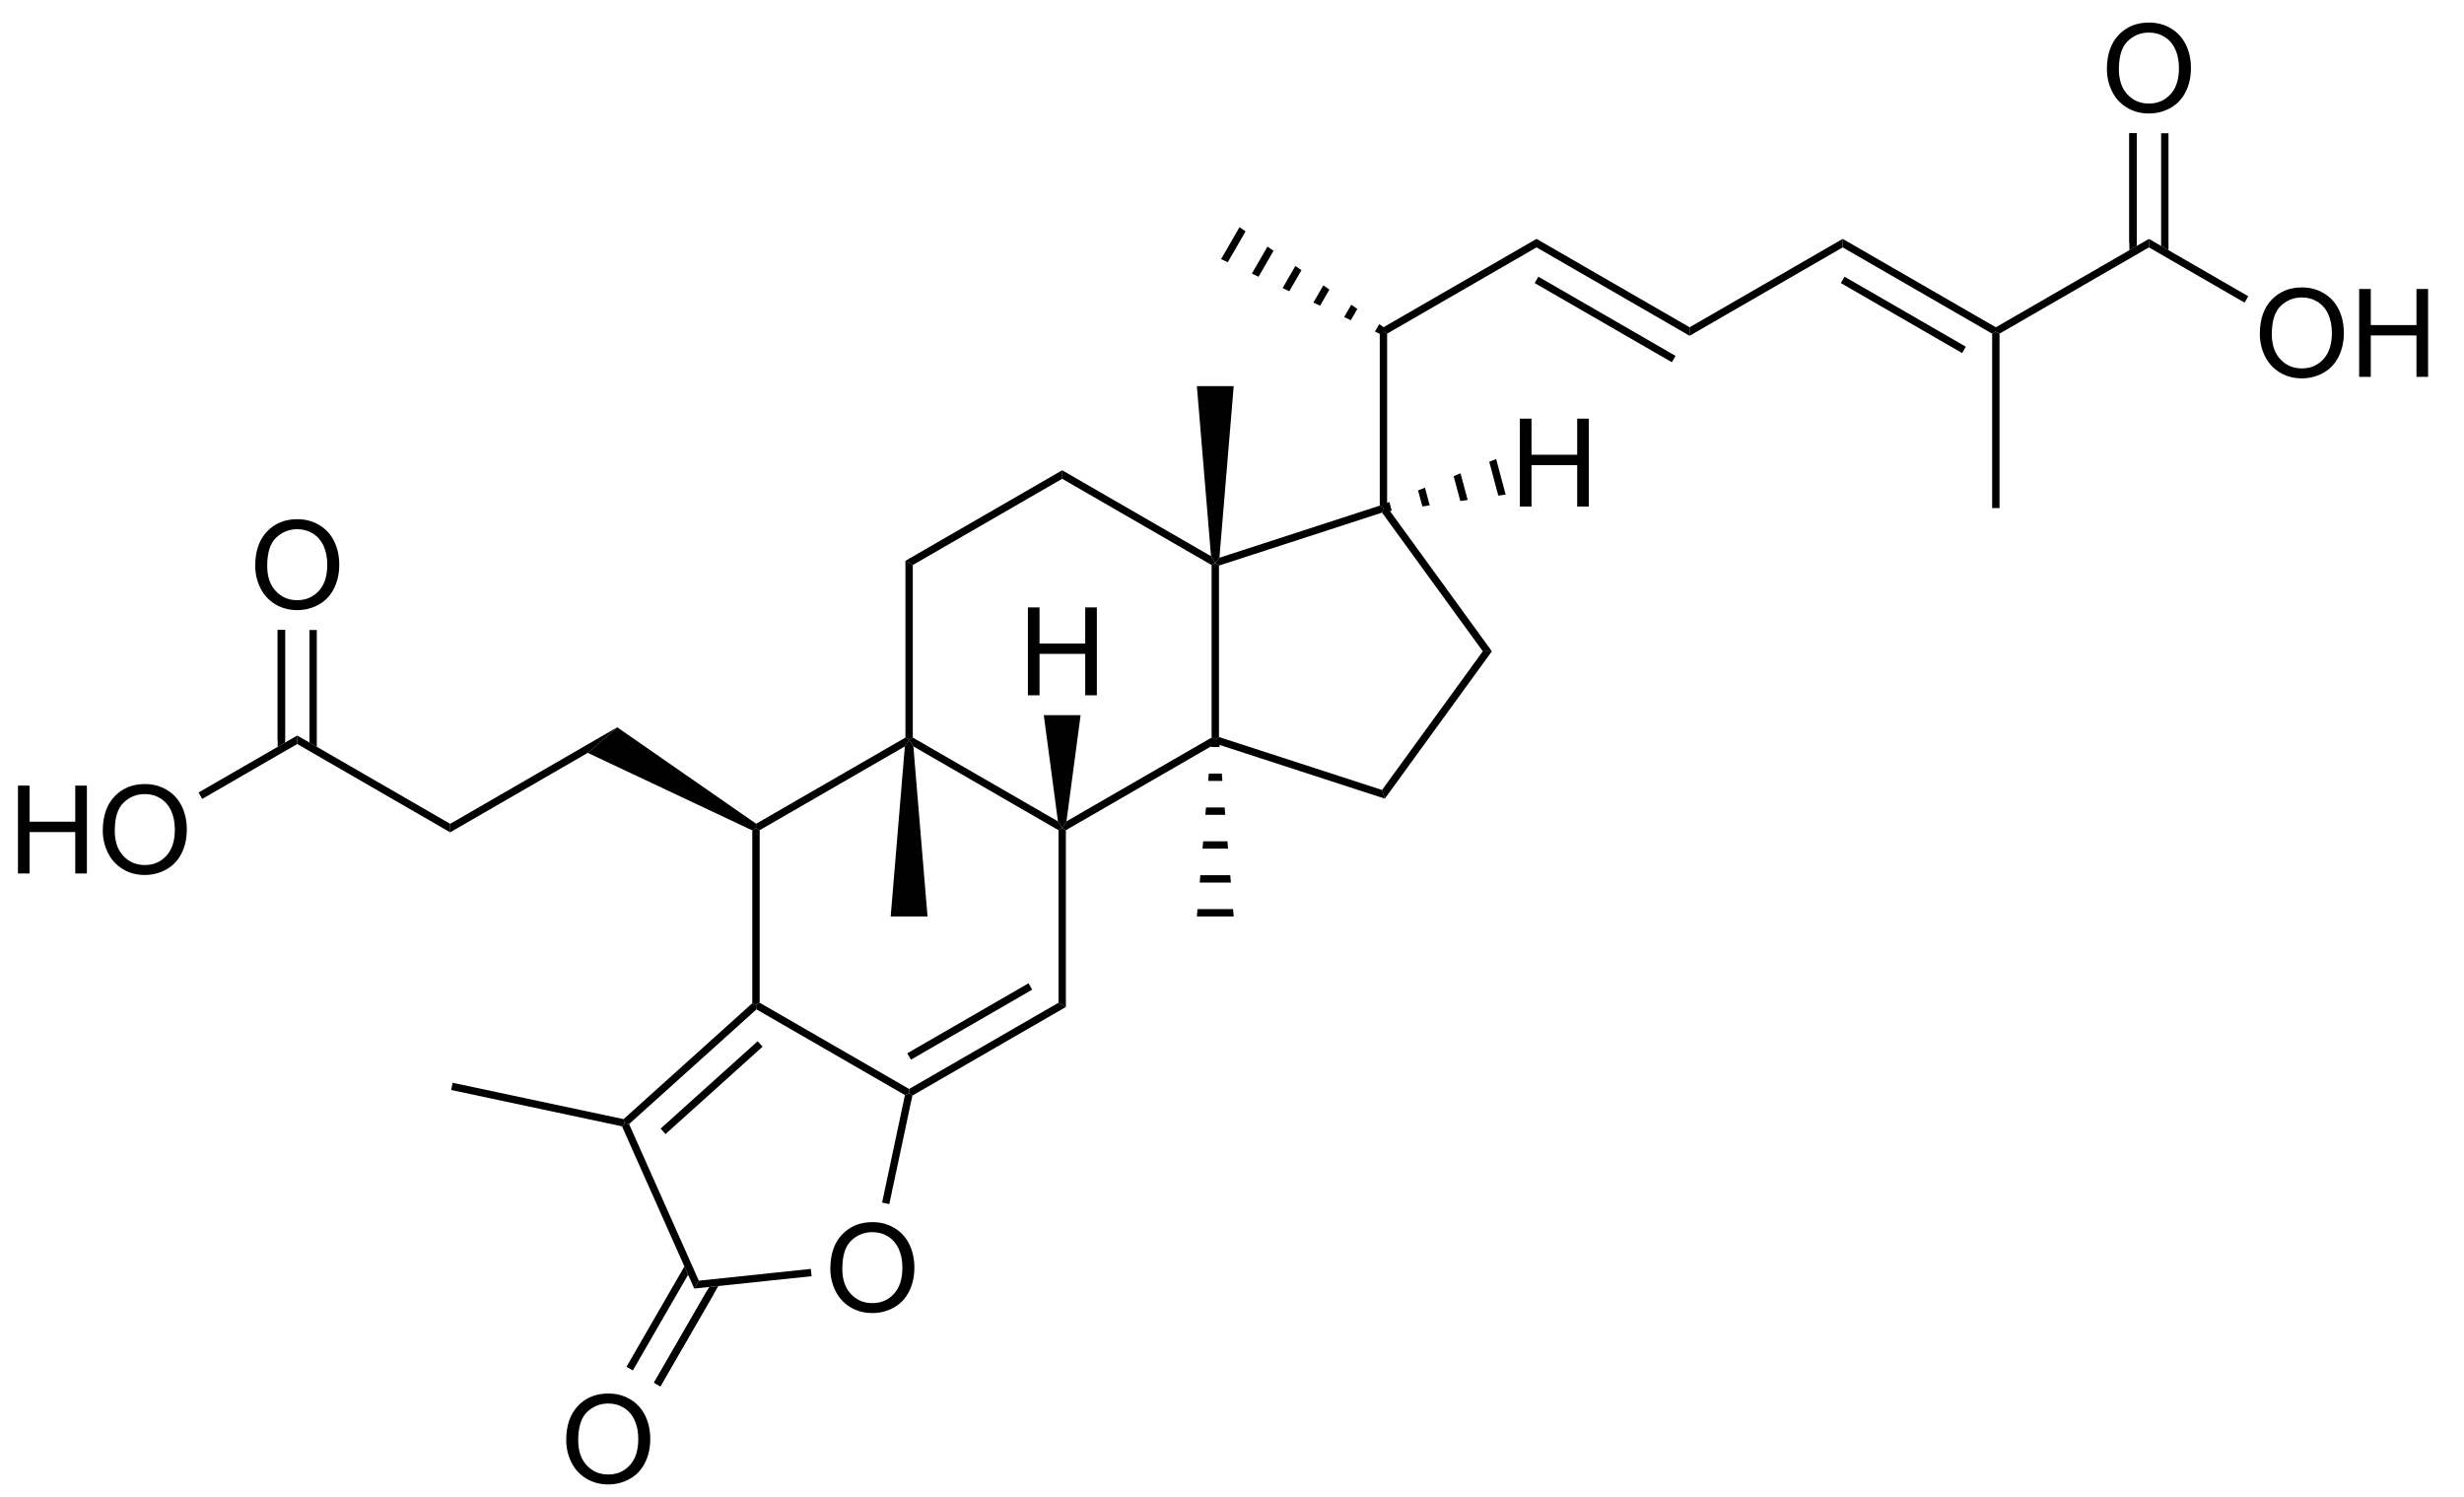 <?xml version="1.0" encoding="UTF-8" standalone="no"?>
<svg
   xmlns:dc="http://purl.org/dc/elements/1.1/"
   xmlns:cc="http://creativecommons.org/ns#"
   xmlns:rdf="http://www.w3.org/1999/02/22-rdf-syntax-ns#"
   xmlns:svg="http://www.w3.org/2000/svg"
   xmlns="http://www.w3.org/2000/svg"
   xmlns:sodipodi="http://sodipodi.sourceforge.net/DTD/sodipodi-0.dtd"
   xmlns:inkscape="http://www.inkscape.org/namespaces/inkscape"
   viewBox="34.63 88.58 593.69 360.73"
   preserveAspectRatio="xMidYMid"
   width="100%"
   height="100%"
   id="svg3342"
   version="1.1"
   inkscape:version="0.48.0 r9654"
   sodipodi:docname="Lepidolide.svg">
  <defs
     id="defs3695" />
  <sodipodi:namedview
     pagecolor="#ffffff"
     bordercolor="#666666"
     borderopacity="1"
     objecttolerance="10"
     gridtolerance="10"
     guidetolerance="10"
     inkscape:pageopacity="0"
     inkscape:pageshadow="2"
     inkscape:window-width="640"
     inkscape:window-height="480"
     id="namedview3693"
     showgrid="false"
     inkscape:zoom="0.70967205"
     inkscape:cx="296.845"
     inkscape:cy="180.365"
     inkscape:window-x="0"
     inkscape:window-y="0"
     inkscape:window-maximized="0"
     inkscape:current-layer="svg3342" />
  <clipPath
     id="190">
    <rect
       x="0.9"
       y="0.9"
       width="1078.2"
       height="717.95"
       id="rect3345" />
  </clipPath>
  <g
     id="drawing"
     transform="matrix(0.986,0,0,0.986,2.493,3.261)">
    <path
       style="fill:#ffffff;fill-opacity:0"
       d="m 34.63,88.58 593.69,0 0,360.73 -593.69,0 z"
       id="rect3348"
       inkscape:connector-curvature="0" />
    <g
       id="page"
       clip-path="url(#190)">
      <g
         id="ObjectTag">
        <g
           id="g3352">
          <g
             style="text-anchor:start;display:none"
             id="text3354">
            <path
               d="m 223.685,312.125 c -1.15,-2.52 -1.725,-5.109 -1.725,-7.767 0,-1.772 0.233,-3.422 0.698,-4.949 0.465,-1.527 1.174,-3.038 2.126,-4.532 0.63,-0.996 1.637,-2.285 3.021,-3.867 l 1.549,0 c -0.857,0.916 -1.763,2.205 -2.719,3.867 -0.956,1.663 -1.65,3.296 -2.082,4.9 -0.432,1.604 -0.648,3.215 -0.648,4.834 0,2.417 0.421,4.922 1.263,7.515 z"
               style="font-size:22.5px;font-style:italic;fill:#000000;font-family:Arial"
               id="path3701"
               inkscape:connector-curvature="0" />
            <path
               d="m 229.157,302.183 2.109,-0.198 -0.022,0.56 c 0,0.623 0.143,1.192 0.428,1.708 0.286,0.516 0.758,0.916 1.417,1.198 0.659,0.282 1.443,0.423 2.351,0.423 1.289,0 2.272,-0.282 2.95,-0.846 0.677,-0.564 1.016,-1.208 1.016,-1.934 -1e-5,-0.505 -0.179,-0.967 -0.538,-1.384 -0.366,-0.41 -1.366,-0.967 -2.999,-1.67 -1.267,-0.549 -2.131,-0.97 -2.593,-1.263 -0.725,-0.476 -1.26,-0.994 -1.604,-1.555 -0.344,-0.56 -0.516,-1.199 -0.516,-1.917 0,-0.828 0.227,-1.575 0.681,-2.241 0.454,-0.666 1.119,-1.176 1.994,-1.527 0.875,-0.352 1.862,-0.527 2.961,-0.527 1.311,2e-5 2.417,0.22 3.318,0.659 0.901,0.439 1.555,1.025 1.961,1.758 0.406,0.732 0.61,1.432 0.61,2.098 -2e-5,0.066 -0.004,0.176 -0.011,0.33 l -2.076,0.165 c -1e-5,-0.454 -0.04,-0.809 -0.121,-1.066 -0.146,-0.447 -0.374,-0.824 -0.681,-1.132 -0.308,-0.308 -0.731,-0.555 -1.269,-0.742 -0.538,-0.187 -1.141,-0.28 -1.807,-0.28 -1.172,2e-5 -2.084,0.264 -2.736,0.791 -0.498,0.403 -0.747,0.938 -0.747,1.604 0,0.396 0.103,0.749 0.308,1.06 0.205,0.311 0.575,0.617 1.11,0.917 0.381,0.212 1.285,0.634 2.714,1.263 1.157,0.513 1.956,0.916 2.395,1.208 0.586,0.388 1.036,0.859 1.351,1.412 0.315,0.553 0.472,1.181 0.472,1.884 -1e-5,0.872 -0.266,1.675 -0.796,2.412 -0.531,0.736 -1.265,1.306 -2.203,1.708 -0.938,0.403 -2.011,0.604 -3.219,0.604 -1.824,0 -3.312,-0.397 -4.466,-1.192 -1.154,-0.795 -1.734,-2.225 -1.741,-4.29 z"
               style="font-size:22.5px;font-style:italic;fill:#000000;font-family:Arial"
               id="path3703"
               inkscape:connector-curvature="0" />
            <path
               d="m 247.064,291.009 c 1.157,2.52 1.736,5.105 1.736,7.756 0,1.78 -0.233,3.431 -0.698,4.955 -0.465,1.523 -1.174,3.036 -2.126,4.537 -0.637,0.996 -1.644,2.285 -3.021,3.867 l -1.549,0 c 0.85,-0.923 1.754,-2.216 2.714,-3.878 0.959,-1.663 1.653,-3.294 2.082,-4.894 0.428,-1.6 0.643,-3.213 0.643,-4.839 -1e-5,-2.417 -0.421,-4.918 -1.263,-7.504 z"
               style="font-size:22.5px;font-style:italic;fill:#000000;font-family:Arial"
               id="path3705"
               inkscape:connector-curvature="0" />
          </g>
        </g>
      </g>
      <g
         id="Solid">
        <path
           d="m 218.23,331.58 0,0 -0.9,0.52 -0.9,-0.4 0,-42.23 0.9,-0.57 0.9,0.52 z"
           shape-rendering="geometricPrecision"
           id="path3359"
           inkscape:connector-curvature="0"
           style="fill:#000000;fill-rule:evenodd;stroke:#000000;stroke-width:0;stroke-linejoin:miter" />
      </g>
      <g
         id="g3361">
        <g
           id="g3363">
          <g
             style="text-anchor:start;display:none"
             id="text3365">
            <path
               d="m 298.285,312.075 c -1.15,-2.52 -1.725,-5.109 -1.725,-7.767 0,-1.772 0.233,-3.422 0.698,-4.949 0.465,-1.527 1.174,-3.038 2.126,-4.532 0.63,-0.996 1.637,-2.285 3.021,-3.867 l 1.549,0 c -0.857,0.916 -1.763,2.205 -2.719,3.867 -0.956,1.663 -1.65,3.296 -2.082,4.9 -0.432,1.604 -0.648,3.215 -0.648,4.834 -1e-5,2.417 0.421,4.922 1.263,7.515 z"
               style="font-size:22.5px;font-style:italic;fill:#000000;font-family:Arial"
               id="path3708"
               inkscape:connector-curvature="0" />
            <path
               d="m 303.229,307.34 3.373,-16.106 6.757,0 c 1.333,2e-5 2.344,0.112 3.032,0.335 0.688,0.223 1.229,0.643 1.62,1.258 0.392,0.615 0.588,1.392 0.588,2.329 -1e-5,1.311 -0.428,2.399 -1.285,3.263 -0.857,0.864 -2.241,1.425 -4.153,1.681 0.586,0.432 1.029,0.857 1.329,1.274 0.674,0.945 1.216,1.923 1.626,2.933 l 1.23,3.032 -2.406,0 -1.154,-2.999 c -0.417,-1.084 -0.894,-2.021 -1.428,-2.812 -0.366,-0.549 -0.74,-0.91 -1.121,-1.082 -0.381,-0.172 -1,-0.258 -1.857,-0.258 l -2.505,0 -1.494,7.152 z m 4.01,-8.899 2.977,0 c 1.377,10e-6 2.274,-0.018 2.692,-0.055 0.813,-0.081 1.479,-0.264 2,-0.549 0.52,-0.286 0.923,-0.67 1.208,-1.154 0.286,-0.483 0.428,-1.003 0.428,-1.56 -2e-5,-0.469 -0.106,-0.877 -0.319,-1.225 -0.212,-0.348 -0.491,-0.584 -0.835,-0.709 -0.344,-0.124 -0.93,-0.187 -1.758,-0.187 l -5.251,0 z"
               style="font-size:22.5px;font-style:italic;fill:#000000;font-family:Arial"
               id="path3710"
               inkscape:connector-curvature="0" />
            <path
               d="m 322.895,290.959 c 1.157,2.52 1.736,5.105 1.736,7.756 -1e-5,1.78 -0.233,3.431 -0.698,4.955 -0.465,1.523 -1.174,3.036 -2.126,4.537 -0.637,0.996 -1.644,2.285 -3.021,3.867 l -1.549,0 c 0.85,-0.923 1.754,-2.216 2.714,-3.878 0.959,-1.663 1.653,-3.294 2.082,-4.894 0.428,-1.6 0.643,-3.213 0.643,-4.839 0,-2.417 -0.421,-4.918 -1.263,-7.504 z"
               style="font-size:22.5px;font-style:italic;fill:#000000;font-family:Arial"
               id="path3712"
               inkscape:connector-curvature="0" />
          </g>
        </g>
      </g>
      <g
         id="g3369">
        <g
           id="g3371">
          <g
             style="text-anchor:start;display:none"
             id="text3373">
            <path
               d="m 261.095,272.265 c -1.15,-2.52 -1.725,-5.109 -1.725,-7.767 -10e-6,-1.772 0.233,-3.422 0.698,-4.949 0.465,-1.527 1.174,-3.038 2.126,-4.532 0.63,-0.996 1.637,-2.285 3.021,-3.867 l 1.549,0 c -0.857,0.916 -1.763,2.205 -2.719,3.867 -0.956,1.663 -1.65,3.296 -2.082,4.9 -0.432,1.604 -0.648,3.215 -0.648,4.834 -1e-5,2.417 0.421,4.922 1.263,7.515 z"
               style="font-size:22.5px;font-style:italic;fill:#000000;font-family:Arial"
               id="path3715"
               inkscape:connector-curvature="0" />
            <path
               d="m 266.567,262.322 2.109,-0.198 -0.022,0.56 c 0,0.623 0.143,1.192 0.428,1.708 0.286,0.516 0.758,0.916 1.417,1.198 0.659,0.282 1.443,0.423 2.351,0.423 1.289,0 2.272,-0.282 2.95,-0.846 0.677,-0.564 1.016,-1.208 1.016,-1.934 -2e-5,-0.505 -0.179,-0.967 -0.538,-1.384 -0.366,-0.41 -1.366,-0.967 -2.999,-1.67 -1.267,-0.549 -2.131,-0.97 -2.593,-1.263 -0.725,-0.476 -1.26,-0.994 -1.604,-1.555 -0.344,-0.56 -0.516,-1.199 -0.516,-1.917 0,-0.828 0.227,-1.575 0.681,-2.241 0.454,-0.666 1.119,-1.176 1.994,-1.527 0.875,-0.352 1.862,-0.527 2.961,-0.527 1.311,2e-5 2.417,0.22 3.318,0.659 0.901,0.439 1.555,1.025 1.961,1.758 0.406,0.732 0.61,1.432 0.61,2.098 -10e-6,0.066 -0.004,0.176 -0.011,0.33 l -2.076,0.165 c -1e-5,-0.454 -0.04,-0.809 -0.121,-1.066 -0.146,-0.447 -0.374,-0.824 -0.681,-1.132 -0.308,-0.308 -0.731,-0.555 -1.269,-0.742 -0.538,-0.187 -1.141,-0.28 -1.807,-0.28 -1.172,1e-5 -2.084,0.264 -2.736,0.791 -0.498,0.403 -0.747,0.938 -0.747,1.604 -1e-5,0.396 0.103,0.749 0.308,1.06 0.205,0.311 0.575,0.617 1.11,0.917 0.381,0.212 1.285,0.634 2.714,1.263 1.157,0.513 1.956,0.916 2.395,1.208 0.586,0.388 1.036,0.859 1.351,1.412 0.315,0.553 0.472,1.181 0.472,1.884 -2e-5,0.872 -0.266,1.675 -0.797,2.411 -0.531,0.736 -1.265,1.306 -2.203,1.708 -0.938,0.403 -2.011,0.604 -3.219,0.604 -1.824,0 -3.312,-0.397 -4.466,-1.192 -1.154,-0.795 -1.734,-2.225 -1.741,-4.29 z"
               style="font-size:22.5px;font-style:italic;fill:#000000;font-family:Arial"
               id="path3717"
               inkscape:connector-curvature="0" />
            <path
               d="m 284.474,251.149 c 1.157,2.52 1.736,5.105 1.736,7.756 -10e-6,1.78 -0.233,3.431 -0.698,4.955 -0.465,1.523 -1.174,3.036 -2.126,4.537 -0.637,0.996 -1.644,2.285 -3.021,3.867 l -1.549,0 c 0.85,-0.923 1.754,-2.216 2.714,-3.878 0.959,-1.663 1.653,-3.294 2.082,-4.894 0.428,-1.6 0.643,-3.213 0.643,-4.839 -10e-6,-2.417 -0.421,-4.918 -1.263,-7.504 z"
               style="font-size:22.5px;font-style:italic;fill:#000000;font-family:Arial"
               id="path3719"
               inkscape:connector-curvature="0" />
          </g>
        </g>
      </g>
      <g
         id="g3377">
        <path
           d="m 217.45,333.21 0,0 -0.12,-1.11 0.9,-0.52 36.52,21.08 0,1.04 -1.02,0.45 z"
           shape-rendering="geometricPrecision"
           id="path3379"
           inkscape:connector-curvature="0"
           style="fill:#000000;fill-rule:evenodd;stroke:#000000;stroke-width:0;stroke-linejoin:miter" />
      </g>
      <g
         id="g3381">
        <path
           d="m 255.55,354.28 0,0 -0.8,-0.58 0,-1.04 36.51,-21.08 0.9,0.52 0.9,0.52 z"
           shape-rendering="geometricPrecision"
           id="path3383"
           inkscape:connector-curvature="0"
           style="fill:#000000;fill-rule:evenodd;stroke:#000000;stroke-width:0;stroke-linejoin:miter" />
        <path
           style="stroke:#000000;stroke-width:1.8"
           d="m 254.75,344.72 29.63,-17.11"
           id="line3385"
           inkscape:connector-curvature="0" />
      </g>
      <g
         id="g3387">
        <g
           id="g3389">
          <g
             style="text-anchor:start;display:none"
             id="text3391">
            <path
               d="m 262.356,372.785 c -1.15,-2.52 -1.725,-5.109 -1.725,-7.767 -10e-6,-1.772 0.233,-3.422 0.698,-4.949 0.465,-1.527 1.174,-3.038 2.126,-4.532 0.63,-0.996 1.637,-2.285 3.021,-3.867 l 1.549,0 c -0.857,0.916 -1.763,2.205 -2.719,3.867 -0.956,1.663 -1.65,3.296 -2.082,4.9 -0.432,1.604 -0.648,3.215 -0.648,4.834 -10e-6,2.417 0.421,4.922 1.263,7.515 z"
               style="font-size:22.5px;font-style:italic;fill:#000000;font-family:Arial"
               id="path3723"
               inkscape:connector-curvature="0" />
            <path
               d="m 267.255,368.05 3.373,-16.106 11.624,0 -0.385,1.835 -9.47,0 -1.055,5.01 9.229,0 -0.385,1.835 -9.229,0 -1.165,5.603 10.14,0 -0.385,1.824 z"
               style="font-size:22.5px;font-style:italic;fill:#000000;font-family:Arial"
               id="path3725"
               inkscape:connector-curvature="0" />
            <path
               d="m 285.734,351.669 c 1.157,2.52 1.736,5.105 1.736,7.756 -1e-5,1.78 -0.233,3.431 -0.698,4.955 -0.465,1.523 -1.174,3.036 -2.126,4.537 -0.637,0.996 -1.644,2.285 -3.021,3.867 l -1.549,0 c 0.85,-0.923 1.754,-2.216 2.714,-3.878 0.959,-1.663 1.653,-3.294 2.082,-4.894 0.428,-1.6 0.643,-3.213 0.643,-4.839 -10e-6,-2.417 -0.421,-4.918 -1.263,-7.504 z"
               style="font-size:22.5px;font-style:italic;fill:#000000;font-family:Arial"
               id="path3727"
               inkscape:connector-curvature="0" />
          </g>
        </g>
      </g>
      <g
         id="g3395">
        <path
           d="m 293.06,332.62 0,0 -0.9,-0.52 -0.9,-0.52 0,-42.16 0.9,-0.52 0.9,0.52 z"
           shape-rendering="geometricPrecision"
           id="path3397"
           inkscape:connector-curvature="0"
           style="fill:#000000;fill-rule:evenodd;stroke:#000000;stroke-width:0;stroke-linejoin:miter" />
      </g>
      <g
         id="g3399">
        <path
           d="m 291.12,287.26 0,0 1.04,1.64 -0.9,0.52 -35.47,-20.48 -1.04,-1.64 0.9,-0.52 z"
           shape-rendering="geometricPrecision"
           id="path3401"
           inkscape:connector-curvature="0"
           style="fill:#000000;fill-rule:evenodd;stroke:#000000;stroke-width:0;stroke-linejoin:miter" />
      </g>
      <g
         id="g3403">
        <path
           d="m 253.85,266.78 0,0 0.9,0.52 -1.04,1.64 -35.48,20.48 -0.9,-0.52 0.04,-1.06 z"
           shape-rendering="geometricPrecision"
           id="path3405"
           inkscape:connector-curvature="0"
           style="fill:#000000;fill-rule:evenodd;stroke:#000000;stroke-width:0;stroke-linejoin:miter" />
      </g>
      <g
         id="g3407">
        <g
           id="g3409">
          <g
             style="text-anchor:start;display:none"
             id="text3411">
            <path
               d="m 298.675,272.265 c -1.15,-2.52 -1.725,-5.109 -1.725,-7.767 0,-1.772 0.233,-3.422 0.698,-4.949 0.465,-1.527 1.174,-3.038 2.126,-4.532 0.63,-0.996 1.637,-2.285 3.021,-3.867 l 1.549,0 c -0.857,0.916 -1.763,2.205 -2.719,3.867 -0.956,1.663 -1.65,3.296 -2.082,4.9 -0.432,1.604 -0.648,3.215 -0.648,4.834 0,2.417 0.421,4.922 1.263,7.515 z"
               style="font-size:22.5px;font-style:italic;fill:#000000;font-family:Arial"
               id="path3730"
               inkscape:connector-curvature="0" />
            <path
               d="m 304.147,262.322 2.109,-0.198 -0.022,0.56 c 0,0.623 0.143,1.192 0.428,1.708 0.286,0.516 0.758,0.916 1.417,1.198 0.659,0.282 1.443,0.423 2.351,0.423 1.289,0 2.272,-0.282 2.95,-0.846 0.677,-0.564 1.016,-1.208 1.016,-1.934 -1e-5,-0.505 -0.179,-0.967 -0.538,-1.384 -0.366,-0.41 -1.366,-0.967 -2.999,-1.67 -1.267,-0.549 -2.131,-0.97 -2.593,-1.263 -0.725,-0.476 -1.26,-0.994 -1.604,-1.555 -0.344,-0.56 -0.516,-1.199 -0.516,-1.917 0,-0.828 0.227,-1.575 0.681,-2.241 0.454,-0.666 1.119,-1.176 1.994,-1.527 0.875,-0.352 1.862,-0.527 2.961,-0.527 1.311,2e-5 2.417,0.22 3.318,0.659 0.901,0.439 1.555,1.025 1.961,1.758 0.406,0.732 0.61,1.432 0.61,2.098 -2e-5,0.066 -0.004,0.176 -0.011,0.33 l -2.076,0.165 c -2e-5,-0.454 -0.04,-0.809 -0.121,-1.066 -0.146,-0.447 -0.374,-0.824 -0.681,-1.132 -0.308,-0.308 -0.731,-0.555 -1.269,-0.742 -0.538,-0.187 -1.141,-0.28 -1.807,-0.28 -1.172,1e-5 -2.084,0.264 -2.736,0.791 -0.498,0.403 -0.747,0.938 -0.747,1.604 -10e-6,0.396 0.103,0.749 0.308,1.06 0.205,0.311 0.575,0.617 1.11,0.917 0.381,0.212 1.285,0.634 2.714,1.263 1.157,0.513 1.956,0.916 2.395,1.208 0.586,0.388 1.036,0.859 1.351,1.412 0.315,0.553 0.472,1.181 0.472,1.884 -10e-6,0.872 -0.266,1.675 -0.796,2.411 -0.531,0.736 -1.265,1.306 -2.203,1.708 -0.938,0.403 -2.011,0.604 -3.219,0.604 -1.824,0 -3.312,-0.397 -4.466,-1.192 -1.154,-0.795 -1.734,-2.225 -1.741,-4.29 z"
               style="font-size:22.5px;font-style:italic;fill:#000000;font-family:Arial"
               id="path3732"
               inkscape:connector-curvature="0" />
            <path
               d="m 322.054,251.149 c 1.157,2.52 1.736,5.105 1.736,7.756 0,1.78 -0.233,3.431 -0.698,4.955 -0.465,1.523 -1.174,3.036 -2.126,4.537 -0.637,0.996 -1.644,2.285 -3.021,3.867 l -1.549,0 c 0.85,-0.923 1.754,-2.216 2.714,-3.878 0.959,-1.663 1.653,-3.294 2.082,-4.894 0.428,-1.6 0.643,-3.213 0.643,-4.839 -10e-6,-2.417 -0.421,-4.918 -1.263,-7.504 z"
               style="font-size:22.5px;font-style:italic;fill:#000000;font-family:Arial"
               id="path3734"
               inkscape:connector-curvature="0" />
          </g>
        </g>
      </g>
      <g
         id="g3415">
        <g
           id="g3417">
          <g
             style="text-anchor:start;display:none"
             id="text3419">
            <path
               d="m 297.546,247.275 c -1.15,-2.52 -1.725,-5.109 -1.725,-7.767 0,-1.772 0.233,-3.422 0.698,-4.949 0.465,-1.527 1.174,-3.038 2.126,-4.532 0.63,-0.996 1.637,-2.285 3.021,-3.867 l 1.549,0 c -0.857,0.916 -1.763,2.205 -2.719,3.867 -0.956,1.663 -1.65,3.296 -2.082,4.9 -0.432,1.604 -0.648,3.215 -0.648,4.834 -10e-6,2.417 0.421,4.922 1.263,7.515 z"
               style="font-size:22.5px;font-style:italic;fill:#000000;font-family:Arial"
               id="path3737"
               inkscape:connector-curvature="0" />
            <path
               d="m 302.489,242.54 3.373,-16.106 6.757,0 c 1.333,1e-5 2.344,0.112 3.032,0.335 0.688,0.223 1.229,0.643 1.62,1.258 0.392,0.615 0.588,1.392 0.588,2.329 -10e-6,1.311 -0.428,2.399 -1.285,3.263 -0.857,0.864 -2.241,1.425 -4.153,1.681 0.586,0.432 1.029,0.857 1.329,1.274 0.674,0.945 1.216,1.923 1.626,2.933 l 1.23,3.032 -2.406,0 -1.154,-2.999 c -0.417,-1.084 -0.894,-2.021 -1.428,-2.812 -0.366,-0.549 -0.74,-0.91 -1.121,-1.082 -0.381,-0.172 -1,-0.258 -1.857,-0.258 l -2.505,0 -1.494,7.152 z m 4.01,-8.899 2.977,0 c 1.377,10e-6 2.274,-0.018 2.692,-0.055 0.813,-0.081 1.479,-0.264 2,-0.549 0.52,-0.286 0.923,-0.67 1.208,-1.154 0.286,-0.483 0.428,-1.003 0.428,-1.56 -2e-5,-0.469 -0.106,-0.877 -0.319,-1.225 -0.212,-0.348 -0.491,-0.584 -0.835,-0.709 -0.344,-0.124 -0.93,-0.187 -1.758,-0.187 l -5.251,0 z"
               style="font-size:22.5px;font-style:italic;fill:#000000;font-family:Arial"
               id="path3739"
               inkscape:connector-curvature="0" />
            <path
               d="m 322.155,226.159 c 1.157,2.52 1.736,5.105 1.736,7.756 -10e-6,1.78 -0.233,3.431 -0.698,4.955 -0.465,1.523 -1.174,3.036 -2.126,4.537 -0.637,0.996 -1.644,2.285 -3.021,3.867 l -1.549,0 c 0.85,-0.923 1.754,-2.216 2.714,-3.878 0.959,-1.663 1.653,-3.294 2.082,-4.894 0.428,-1.6 0.643,-3.213 0.643,-4.839 0,-2.417 -0.421,-4.918 -1.263,-7.504 z"
               style="font-size:22.5px;font-style:italic;fill:#000000;font-family:Arial"
               id="path3741"
               inkscape:connector-curvature="0" />
          </g>
        </g>
      </g>
      <g
         id="g3423">
        <path
           d="m 293.06,289.42 0,0 -0.9,-0.52 1.04,-1.64 35.47,-20.48 0.9,0.52 0.1,0.98 z"
           shape-rendering="geometricPrecision"
           id="path3425"
           inkscape:connector-curvature="0"
           style="fill:#000000;fill-rule:evenodd;stroke:#000000;stroke-width:0;stroke-linejoin:miter" />
      </g>
      <g
         id="g3427">
        <path
           d="m 330.47,266.65 0,0 -0.9,0.65 -0.9,-0.52 0,-42.16 0.9,-0.52 0.9,0.65 z"
           shape-rendering="geometricPrecision"
           id="path3429"
           inkscape:connector-curvature="0"
           style="fill:#000000;fill-rule:evenodd;stroke:#000000;stroke-width:0;stroke-linejoin:miter" />
      </g>
      <g
         id="g3431">
        <path
           d="m 328.53,222.46 0,0 1.04,1.64 -0.9,0.52 -36.51,-21.08 0,-1.04 0,-1.04 z"
           shape-rendering="geometricPrecision"
           id="path3433"
           inkscape:connector-curvature="0"
           style="fill:#000000;fill-rule:evenodd;stroke:#000000;stroke-width:0;stroke-linejoin:miter" />
      </g>
      <g
         id="g3435">
        <path
           d="m 292.16,201.46 0,0 0,1.04 0,1.04 -36.51,21.08 -0.9,-0.52 -0.9,-0.52 z"
           shape-rendering="geometricPrecision"
           id="path3437"
           inkscape:connector-curvature="0"
           style="fill:#000000;fill-rule:evenodd;stroke:#000000;stroke-width:0;stroke-linejoin:miter" />
      </g>
      <g
         id="g3439">
        <path
           d="m 253.85,223.58 0,0 0.9,0.52 0.9,0.52 0,42.16 -0.9,0.52 -0.9,-0.52 z"
           shape-rendering="geometricPrecision"
           id="path3441"
           inkscape:connector-curvature="0"
           style="fill:#000000;fill-rule:evenodd;stroke:#000000;stroke-width:0;stroke-linejoin:miter" />
      </g>
      <g
         id="g3443">
        <g
           id="g3445">
          <g
             style="text-anchor:start;display:none"
             id="text3447">
            <path
               d="m 340.925,213.595 c -1.15,-2.52 -1.725,-5.109 -1.725,-7.767 0,-1.772 0.233,-3.422 0.698,-4.949 0.465,-1.527 1.174,-3.038 2.126,-4.532 0.63,-0.996 1.637,-2.285 3.021,-3.867 l 1.549,0 c -0.857,0.916 -1.763,2.205 -2.719,3.867 -0.956,1.663 -1.65,3.296 -2.082,4.9 -0.432,1.604 -0.648,3.215 -0.648,4.834 0,2.417 0.421,4.922 1.263,7.515 z"
               style="font-size:22.5px;font-style:italic;fill:#000000;font-family:Arial"
               id="path3744"
               inkscape:connector-curvature="0" />
            <path
               d="m 345.869,208.86 3.373,-16.106 6.757,0 c 1.333,2e-5 2.344,0.112 3.032,0.335 0.688,0.223 1.229,0.643 1.62,1.258 0.392,0.615 0.588,1.392 0.588,2.329 -2e-5,1.311 -0.428,2.399 -1.285,3.263 -0.857,0.864 -2.241,1.425 -4.153,1.681 0.586,0.432 1.029,0.857 1.329,1.274 0.674,0.945 1.216,1.923 1.626,2.933 l 1.23,3.032 -2.406,0 -1.154,-2.999 c -0.417,-1.084 -0.894,-2.021 -1.428,-2.812 -0.366,-0.549 -0.74,-0.91 -1.121,-1.082 -0.381,-0.172 -1,-0.258 -1.857,-0.258 l -2.505,0 -1.494,7.152 z m 4.01,-8.899 2.977,0 c 1.377,1e-5 2.274,-0.018 2.692,-0.055 0.813,-0.081 1.479,-0.264 2,-0.549 0.52,-0.286 0.923,-0.67 1.208,-1.154 0.286,-0.483 0.428,-1.003 0.428,-1.56 -1e-5,-0.469 -0.106,-0.877 -0.319,-1.225 -0.212,-0.348 -0.491,-0.584 -0.835,-0.709 -0.344,-0.124 -0.93,-0.187 -1.758,-0.187 l -5.251,0 z"
               style="font-size:22.5px;font-style:italic;fill:#000000;font-family:Arial"
               id="path3746"
               inkscape:connector-curvature="0" />
            <path
               d="m 365.535,192.479 c 1.157,2.52 1.736,5.105 1.736,7.756 -10e-6,1.78 -0.233,3.431 -0.698,4.955 -0.465,1.523 -1.174,3.036 -2.126,4.537 -0.637,0.996 -1.644,2.285 -3.021,3.867 l -1.549,0 c 0.85,-0.923 1.754,-2.216 2.714,-3.878 0.959,-1.663 1.653,-3.294 2.082,-4.894 0.428,-1.6 0.643,-3.213 0.643,-4.839 0,-2.417 -0.421,-4.918 -1.263,-7.504 z"
               style="font-size:22.5px;font-style:italic;fill:#000000;font-family:Arial"
               id="path3748"
               inkscape:connector-curvature="0" />
          </g>
        </g>
      </g>
      <g
         id="g3451">
        <path
           d="m 329.67,268.28 0,0 -0.1,-0.98 0.9,-0.65 39.85,12.94 0.34,1.06 0.34,1.06 z"
           shape-rendering="geometricPrecision"
           id="path3453"
           inkscape:connector-curvature="0"
           style="fill:#000000;fill-rule:evenodd;stroke:#000000;stroke-width:0;stroke-linejoin:miter" />
      </g>
      <g
         id="g3455">
        <path
           d="m 371,281.71 0,0 -0.34,-1.06 -0.34,-1.06 24.62,-33.89 1.11,0 1.11,0 z"
           shape-rendering="geometricPrecision"
           id="path3457"
           inkscape:connector-curvature="0"
           style="fill:#000000;fill-rule:evenodd;stroke:#000000;stroke-width:0;stroke-linejoin:miter" />
      </g>
      <g
         id="g3459">
        <path
           d="m 397.16,245.7 0,0 -1.11,0 -1.11,0 -24.62,-33.89 0.34,-1.06 0.9,-0.29 z"
           shape-rendering="geometricPrecision"
           id="path3461"
           inkscape:connector-curvature="0"
           style="fill:#000000;fill-rule:evenodd;stroke:#000000;stroke-width:0;stroke-linejoin:miter" />
      </g>
      <g
         id="g3463">
        <path
           d="m 369.76,210.1 0,0 0.9,0.65 -0.34,1.06 -39.85,12.94 -0.9,-0.65 1.01,-1.27 z"
           shape-rendering="geometricPrecision"
           id="path3465"
           inkscape:connector-curvature="0"
           style="fill:#000000;fill-rule:evenodd;stroke:#000000;stroke-width:0;stroke-linejoin:miter" />
      </g>
      <g
         id="g3467">
        <g
           id="g3469">
          <g
             style="text-anchor:start;display:none"
             id="text3471">
            <path
               d="m 376.835,190.725 c -1.15,-2.52 -1.725,-5.109 -1.725,-7.767 -1e-5,-1.772 0.233,-3.422 0.698,-4.949 0.465,-1.527 1.174,-3.038 2.126,-4.532 0.63,-0.996 1.637,-2.285 3.021,-3.867 l 1.549,0 c -0.857,0.916 -1.763,2.205 -2.719,3.867 -0.956,1.663 -1.65,3.296 -2.082,4.9 -0.432,1.604 -0.648,3.215 -0.648,4.834 -10e-6,2.417 0.421,4.922 1.263,7.515 z"
               style="font-size:22.5px;font-style:italic;fill:#000000;font-family:Arial"
               id="path3751"
               inkscape:connector-curvature="0" />
            <path
               d="m 381.779,185.99 3.373,-16.106 6.757,0 c 1.333,1e-5 2.344,0.112 3.032,0.335 0.688,0.223 1.229,0.643 1.62,1.258 0.392,0.615 0.588,1.392 0.588,2.329 -2e-5,1.311 -0.428,2.399 -1.285,3.263 -0.857,0.864 -2.241,1.425 -4.153,1.681 0.586,0.432 1.029,0.857 1.329,1.274 0.674,0.945 1.216,1.923 1.626,2.933 l 1.23,3.032 -2.406,0 -1.154,-2.999 c -0.417,-1.084 -0.894,-2.021 -1.428,-2.812 -0.366,-0.549 -0.74,-0.91 -1.121,-1.082 -0.381,-0.172 -1,-0.258 -1.857,-0.258 l -2.505,0 -1.494,7.152 z m 4.01,-8.899 2.977,0 c 1.377,1e-5 2.274,-0.018 2.692,-0.055 0.813,-0.081 1.479,-0.264 2,-0.549 0.52,-0.286 0.923,-0.67 1.208,-1.154 0.286,-0.483 0.428,-1.003 0.428,-1.56 -2e-5,-0.469 -0.106,-0.877 -0.319,-1.225 -0.212,-0.348 -0.491,-0.584 -0.835,-0.709 -0.344,-0.124 -0.93,-0.187 -1.758,-0.187 l -5.251,0 z"
               style="font-size:22.5px;font-style:italic;fill:#000000;font-family:Arial"
               id="path3753"
               inkscape:connector-curvature="0" />
            <path
               d="m 401.445,169.609 c 1.157,2.52 1.736,5.105 1.736,7.756 0,1.78 -0.233,3.431 -0.698,4.955 -0.465,1.523 -1.174,3.036 -2.126,4.537 -0.637,0.996 -1.644,2.285 -3.021,3.867 l -1.549,0 c 0.85,-0.923 1.754,-2.216 2.714,-3.878 0.959,-1.663 1.653,-3.294 2.082,-4.894 0.428,-1.6 0.643,-3.213 0.643,-4.839 -10e-6,-2.417 -0.421,-4.918 -1.263,-7.504 z"
               style="font-size:22.5px;font-style:italic;fill:#000000;font-family:Arial"
               id="path3755"
               inkscape:connector-curvature="0" />
          </g>
        </g>
      </g>
      <g
         id="g3475">
        <path
           d="m 371.56,210.46 0,0 -0.9,0.29 -0.9,-0.65 0,-43.07 0.9,0.52 0.9,0.52 z"
           shape-rendering="geometricPrecision"
           id="path3477"
           inkscape:connector-curvature="0"
           style="fill:#000000;fill-rule:evenodd;stroke:#000000;stroke-width:0;stroke-linejoin:miter" />
      </g>
      <g
         id="g3479">
        <path
           d="m 371.56,168.07 0,0 -0.9,-0.52 -0.9,-0.52 38.31,-22.12 0,1.04 0,1.04 z"
           shape-rendering="geometricPrecision"
           id="path3481"
           inkscape:connector-curvature="0"
           style="fill:#000000;fill-rule:evenodd;stroke:#000000;stroke-width:0;stroke-linejoin:miter" />
      </g>
      <g
         id="g3483">
        <path
           d="m 408.07,146.99 0,0 0,-1.04 0,-1.04 37.41,21.6 0,1.04 0,1.04 z"
           shape-rendering="geometricPrecision"
           id="path3485"
           inkscape:connector-curvature="0"
           style="fill:#000000;fill-rule:evenodd;stroke:#000000;stroke-width:0;stroke-linejoin:miter" />
        <path
           style="stroke:#000000;stroke-width:1.8"
           d="M 408.07,154.93 441.59,174.28"
           id="line3487"
           inkscape:connector-curvature="0" />
      </g>
      <g
         id="g3489">
        <g
           id="g3491">
          <g
             style="text-anchor:start;display:none"
             id="text3493">
            <path
               d="m 423.685,144.585 c -1.15,-2.52 -1.725,-5.109 -1.725,-7.767 0,-1.772 0.233,-3.422 0.698,-4.949 0.465,-1.527 1.174,-3.038 2.126,-4.532 0.63,-0.996 1.637,-2.285 3.021,-3.867 l 1.549,0 c -0.857,0.916 -1.763,2.205 -2.719,3.867 -0.956,1.663 -1.65,3.296 -2.082,4.9 -0.432,1.604 -0.648,3.215 -0.648,4.834 0,2.417 0.421,4.922 1.263,7.515 z"
               style="font-size:22.5px;font-style:italic;fill:#000000;font-family:Arial"
               id="path3759"
               inkscape:connector-curvature="0" />
            <path
               d="m 428.585,139.85 3.373,-16.106 11.624,0 -0.385,1.835 -9.47,0 -1.055,5.01 9.229,0 -0.385,1.835 -9.229,0 -1.165,5.603 10.14,0 -0.385,1.824 z"
               style="font-size:22.5px;font-style:italic;fill:#000000;font-family:Arial"
               id="path3761"
               inkscape:connector-curvature="0" />
            <path
               d="m 447.064,123.469 c 1.157,2.52 1.736,5.105 1.736,7.756 0,1.78 -0.233,3.431 -0.698,4.955 -0.465,1.523 -1.174,3.036 -2.126,4.537 -0.637,0.996 -1.644,2.285 -3.021,3.867 l -1.549,0 c 0.85,-0.923 1.754,-2.216 2.714,-3.878 0.959,-1.663 1.653,-3.294 2.082,-4.894 0.428,-1.6 0.643,-3.213 0.643,-4.839 -1e-5,-2.417 -0.421,-4.918 -1.263,-7.504 z"
               style="font-size:22.5px;font-style:italic;fill:#000000;font-family:Arial"
               id="path3763"
               inkscape:connector-curvature="0" />
          </g>
        </g>
      </g>
      <g
         id="g3497">
        <path
           d="m 445.48,168.59 0,0 0,-1.04 0,-1.04 37.41,-21.6 0,1.04 0,1.04 z"
           shape-rendering="geometricPrecision"
           id="path3499"
           inkscape:connector-curvature="0"
           style="fill:#000000;fill-rule:evenodd;stroke:#000000;stroke-width:0;stroke-linejoin:miter" />
      </g>
      <g
         id="g3501">
        <path
           d="m 482.89,146.99 0,0 0,-1.04 0,-1.04 37.42,21.6 0,1.04 -0.9,0.52 z"
           shape-rendering="geometricPrecision"
           id="path3503"
           inkscape:connector-curvature="0"
           style="fill:#000000;fill-rule:evenodd;stroke:#000000;stroke-width:0;stroke-linejoin:miter" />
        <path
           style="stroke:#000000;stroke-width:1.8"
           d="m 482.89,154.93 29.64,17.11"
           id="line3505"
           inkscape:connector-curvature="0" />
      </g>
      <g
         id="g3507">
        <g
           id="g3509">
          <g
             style="text-anchor:start;display:none"
             id="text3511">
            <path
               d="m 494.625,151.325 c -1.15,-2.52 -1.725,-5.109 -1.725,-7.767 0,-1.772 0.233,-3.422 0.698,-4.949 0.465,-1.527 1.174,-3.038 2.126,-4.532 0.63,-0.996 1.637,-2.285 3.021,-3.867 l 1.549,0 c -0.857,0.916 -1.763,2.205 -2.719,3.867 -0.956,1.663 -1.65,3.296 -2.082,4.9 -0.432,1.604 -0.648,3.215 -0.648,4.834 0,2.417 0.421,4.922 1.263,7.515 z"
               style="font-size:22.5px;font-style:italic;fill:#000000;font-family:Arial"
               id="path3767"
               inkscape:connector-curvature="0" />
            <path
               d="m 499.525,146.59 3.373,-16.106 11.624,0 -0.385,1.835 -9.47,0 -1.055,5.01 9.229,0 -0.385,1.835 -9.229,0 -1.165,5.603 10.14,0 -0.385,1.824 z"
               style="font-size:22.5px;font-style:italic;fill:#000000;font-family:Arial"
               id="path3769"
               inkscape:connector-curvature="0" />
            <path
               d="m 518.004,130.209 c 1.157,2.52 1.736,5.105 1.736,7.756 0,1.78 -0.233,3.431 -0.698,4.955 -0.465,1.523 -1.174,3.036 -2.126,4.537 -0.637,0.996 -1.644,2.285 -3.021,3.867 l -1.549,0 c 0.85,-0.923 1.754,-2.216 2.714,-3.878 0.959,-1.663 1.653,-3.294 2.082,-4.894 0.428,-1.6 0.643,-3.213 0.643,-4.839 -10e-6,-2.417 -0.421,-4.918 -1.263,-7.504 z"
               style="font-size:22.5px;font-style:italic;fill:#000000;font-family:Arial"
               id="path3771"
               inkscape:connector-curvature="0" />
          </g>
        </g>
      </g>
      <g
         id="g3515">
        <path
           d="m 521.21,168.07 0,0 -0.9,-0.52 0,-1.04 37.41,-21.6 0,1.04 0,1.04 z"
           shape-rendering="geometricPrecision"
           id="path3517"
           inkscape:connector-curvature="0"
           style="fill:#000000;fill-rule:evenodd;stroke:#000000;stroke-width:0;stroke-linejoin:miter" />
      </g>
      <g
         id="WedgeBegin">
        <path
           d="m 330.58,222.83 0,0 -1.01,1.27 -1.04,-1.64 -3.46,-41.56 4.5,0 4.5,0 z"
           shape-rendering="geometricPrecision"
           id="path3520"
           inkscape:connector-curvature="0"
           style="fill:#000000;fill-rule:evenodd;stroke:#000000;stroke-width:0;stroke-linejoin:miter" />
      </g>
      <g
         id="g3522">
        <g
           style="text-anchor:start"
           id="text3524">
          <path
             d="m 404.002,210.32 0,-21.475 2.842,0 0,8.818 11.162,0 0,-8.818 2.842,0 0,21.475 -2.842,0 0,-10.122 -11.162,0 0,10.122 z"
             style="font-size:30px;fill:#000000;font-family:Arial"
             id="path3774"
             inkscape:connector-curvature="0" />
        </g>
      </g>
      <g
         id="Wedged Hash Begin Bond">
        <path
           d="m 370.89,211.62 0,0 -0.46,-1.74 1.68,-0.68 0.58,2.16 z"
           shape-rendering="geometricPrecision"
           id="path3529"
           inkscape:connector-curvature="0"
           style="fill:#000000;fill-rule:evenodd;stroke:#000000;stroke-width:0;stroke-linejoin:miter" />
        <path
           d="m 380.17,210.3 0,0 -1.05,-3.92 1.69,-0.67 1.16,4.33 z"
           shape-rendering="geometricPrecision"
           id="path3531"
           inkscape:connector-curvature="0"
           style="fill:#000000;fill-rule:evenodd;stroke:#000000;stroke-width:0;stroke-linejoin:miter" />
        <path
           d="m 389.45,208.98 0,0 -1.63,-6.09 1.68,-0.68 1.75,6.51 z"
           shape-rendering="geometricPrecision"
           id="path3533"
           inkscape:connector-curvature="0"
           style="fill:#000000;fill-rule:evenodd;stroke:#000000;stroke-width:0;stroke-linejoin:miter" />
        <path
           d="m 398.73,207.66 0,0 -2.21,-8.27 1.68,-0.68 2.33,8.69 z"
           shape-rendering="geometricPrecision"
           id="path3535"
           inkscape:connector-curvature="0"
           style="fill:#000000;fill-rule:evenodd;stroke:#000000;stroke-width:0;stroke-linejoin:miter" />
      </g>
      <g
         id="g3537">
        <path
           d="m 328.67,267.3 0,0 1.8,0 0.15,1.8 -2.1,0 z"
           shape-rendering="geometricPrecision"
           id="path3539"
           inkscape:connector-curvature="0"
           style="fill:#000000;fill-rule:evenodd;stroke:#000000;stroke-width:0;stroke-linejoin:miter" />
        <path
           d="m 327.98,275.58 0,0 3.18,0 0.15,1.8 -3.48,0 z"
           shape-rendering="geometricPrecision"
           id="path3541"
           inkscape:connector-curvature="0"
           style="fill:#000000;fill-rule:evenodd;stroke:#000000;stroke-width:0;stroke-linejoin:miter" />
        <path
           d="m 327.29,283.86 0,0 4.56,0 0.15,1.8 -4.86,0 z"
           shape-rendering="geometricPrecision"
           id="path3543"
           inkscape:connector-curvature="0"
           style="fill:#000000;fill-rule:evenodd;stroke:#000000;stroke-width:0;stroke-linejoin:miter" />
        <path
           d="m 326.6,292.14 0,0 5.94,0 0.15,1.8 -6.24,0 z"
           shape-rendering="geometricPrecision"
           id="path3545"
           inkscape:connector-curvature="0"
           style="fill:#000000;fill-rule:evenodd;stroke:#000000;stroke-width:0;stroke-linejoin:miter" />
        <path
           d="m 325.91,300.42 0,0 7.32,0 0.15,1.8 -7.62,0 z"
           shape-rendering="geometricPrecision"
           id="path3547"
           inkscape:connector-curvature="0"
           style="fill:#000000;fill-rule:evenodd;stroke:#000000;stroke-width:0;stroke-linejoin:miter" />
        <path
           d="m 325.22,308.7 0,0 8.7,0 0.15,1.8 -9,0 z"
           shape-rendering="geometricPrecision"
           id="path3549"
           inkscape:connector-curvature="0"
           style="fill:#000000;fill-rule:evenodd;stroke:#000000;stroke-width:0;stroke-linejoin:miter" />
      </g>
      <g
         id="g3551">
        <g
           style="text-anchor:start"
           id="text3553">
          <path
             d="m 283.782,256.45 0,-21.475 2.842,0 0,8.818 11.162,0 0,-8.818 2.842,0 0,21.475 -2.842,0 0,-10.122 -11.162,0 0,10.122 z"
             style="font-size:30px;fill:#000000;font-family:Arial"
             id="path3777"
             inkscape:connector-curvature="0" />
        </g>
      </g>
      <g
         id="g3557">
        <path
           d="m 293.2,287.26 0,0 -1.04,1.64 -1.04,-1.64 -3.46,-25.96 4.5,0 4.5,0 z"
           shape-rendering="geometricPrecision"
           id="path3559"
           inkscape:connector-curvature="0"
           style="fill:#000000;fill-rule:evenodd;stroke:#000000;stroke-width:0;stroke-linejoin:miter" />
      </g>
      <g
         id="g3561">
        <path
           d="m 371.11,166.77 0,0 -0.9,1.56 -1.63,-0.77 1.05,-1.82 z"
           shape-rendering="geometricPrecision"
           id="path3563"
           inkscape:connector-curvature="0"
           style="fill:#000000;fill-rule:evenodd;stroke:#000000;stroke-width:0;stroke-linejoin:miter" />
        <path
           d="m 364.28,162.03 0,0 -1.59,2.76 -1.63,-0.77 1.74,-3.02 z"
           shape-rendering="geometricPrecision"
           id="path3565"
           inkscape:connector-curvature="0"
           style="fill:#000000;fill-rule:evenodd;stroke:#000000;stroke-width:0;stroke-linejoin:miter" />
        <path
           d="m 357.46,157.3 0,0 -2.28,3.94 -1.64,-0.77 2.43,-4.2 z"
           shape-rendering="geometricPrecision"
           id="path3567"
           inkscape:connector-curvature="0"
           style="fill:#000000;fill-rule:evenodd;stroke:#000000;stroke-width:0;stroke-linejoin:miter" />
        <path
           d="m 350.63,152.56 0,0 -2.97,5.14 -1.64,-0.77 3.12,-5.4 z"
           shape-rendering="geometricPrecision"
           id="path3569"
           inkscape:connector-curvature="0"
           style="fill:#000000;fill-rule:evenodd;stroke:#000000;stroke-width:0;stroke-linejoin:miter" />
        <path
           d="m 343.8,147.82 0,0 -3.66,6.34 -1.63,-0.77 3.81,-6.6 z"
           shape-rendering="geometricPrecision"
           id="path3571"
           inkscape:connector-curvature="0"
           style="fill:#000000;fill-rule:evenodd;stroke:#000000;stroke-width:0;stroke-linejoin:miter" />
        <path
           d="m 336.97,143.08 0,0 -4.35,7.54 -1.63,-0.77 4.5,-7.8 z"
           shape-rendering="geometricPrecision"
           id="path3573"
           inkscape:connector-curvature="0"
           style="fill:#000000;fill-rule:evenodd;stroke:#000000;stroke-width:0;stroke-linejoin:miter" />
      </g>
      <g
         id="g3575">
        <path
           d="m 519.41,168.07 0,0 0.9,-0.52 0.9,0.52 0,42.63 -0.9,0 -0.9,0 z"
           shape-rendering="geometricPrecision"
           id="path3577"
           inkscape:connector-curvature="0"
           style="fill:#000000;fill-rule:evenodd;stroke:#000000;stroke-width:0;stroke-linejoin:miter" />
      </g>
      <g
         id="g3579">
        <g
           style="text-anchor:start"
           id="text3581">
          <path
             d="m 584.82,168.171 c 0,-3.564 0.957,-6.355 2.871,-8.372 1.914,-2.017 4.385,-3.025 7.412,-3.025 1.982,2e-5 3.77,0.474 5.361,1.421 1.592,0.947 2.805,2.268 3.64,3.962 0.835,1.694 1.252,3.616 1.252,5.764 -2e-5,2.178 -0.439,4.126 -1.318,5.845 -0.879,1.719 -2.124,3.02 -3.735,3.904 -1.611,0.884 -3.35,1.326 -5.215,1.326 -2.022,0 -3.828,-0.488 -5.42,-1.465 -1.592,-0.977 -2.798,-2.31 -3.618,-3.999 -0.82,-1.689 -1.23,-3.477 -1.23,-5.361 z m 2.93,0.044 c -10e-6,2.588 0.696,4.626 2.087,6.116 1.392,1.489 3.137,2.234 5.237,2.234 2.139,0 3.899,-0.752 5.281,-2.256 1.382,-1.504 2.073,-3.638 2.073,-6.401 -2e-5,-1.748 -0.295,-3.274 -0.886,-4.578 -0.591,-1.304 -1.455,-2.314 -2.593,-3.032 -1.138,-0.718 -2.415,-1.077 -3.831,-1.077 -2.012,1e-5 -3.743,0.691 -5.193,2.073 -1.45,1.382 -2.175,3.689 -2.175,6.921 z"
             style="font-size:30px;fill:#000000;font-family:Arial"
             id="path3780"
             inkscape:connector-curvature="0" />
          <path
             d="m 609.093,178.63 0,-21.475 2.842,0 0,8.818 11.162,0 0,-8.818 2.842,0 0,21.475 -2.842,0 0,-10.122 -11.162,0 0,10.122 z"
             style="font-size:30px;fill:#000000;font-family:Arial"
             id="path3782"
             inkscape:connector-curvature="0" />
        </g>
      </g>
      <g
         id="g3585">
        <path
           d="m 557.72,146.99 0,0 0,-1.04 0,-1.04 24.27,14.02 -0.45,0.78 -0.45,0.78 z"
           shape-rendering="geometricPrecision"
           id="path3587"
           inkscape:connector-curvature="0"
           style="fill:#000000;fill-rule:evenodd;stroke:#000000;stroke-width:0;stroke-linejoin:miter" />
      </g>
      <g
         id="g3589">
        <g
           style="text-anchor:start"
           id="text3591">
          <path
             d="m 547.45,103.441 c -10e-6,-3.564 0.957,-6.355 2.871,-8.372 1.914,-2.017 4.385,-3.025 7.412,-3.025 1.982,2.2e-5 3.77,0.474 5.361,1.421 1.592,0.947 2.805,2.268 3.64,3.962 0.835,1.694 1.252,3.616 1.252,5.764 -2e-5,2.178 -0.439,4.126 -1.318,5.845 -0.879,1.719 -2.124,3.02 -3.735,3.904 -1.611,0.884 -3.35,1.326 -5.215,1.326 -2.021,0 -3.828,-0.488 -5.42,-1.465 -1.592,-0.977 -2.798,-2.31 -3.618,-3.999 -0.82,-1.689 -1.23,-3.477 -1.23,-5.361 z m 2.93,0.044 c 0,2.588 0.696,4.626 2.087,6.116 1.392,1.489 3.137,2.234 5.237,2.234 2.139,0 3.899,-0.752 5.281,-2.256 1.382,-1.504 2.073,-3.638 2.073,-6.401 -2e-5,-1.748 -0.295,-3.274 -0.886,-4.578 -0.591,-1.304 -1.455,-2.314 -2.593,-3.032 -1.138,-0.718 -2.415,-1.077 -3.831,-1.077 -2.012,1.9e-5 -3.743,0.691 -5.193,2.073 -1.45,1.382 -2.175,3.689 -2.175,6.921 z"
             style="font-size:30px;fill:#000000;font-family:Arial"
             id="path3785"
             inkscape:connector-curvature="0" />
        </g>
      </g>
      <g
         id="g3595">
        <path
           style="stroke:#000000;stroke-width:1.8"
           d="m 553.84,145.95 0,-26.85"
           id="line3597"
           inkscape:connector-curvature="0" />
        <path
           d="m 560.7,146.63 0,0 1.8,1.04 0,-28.57 -1.8,0 z"
           shape-rendering="geometricPrecision"
           id="path3599"
           inkscape:connector-curvature="0"
           style="fill:#000000;fill-rule:evenodd;stroke:#000000;stroke-width:0;stroke-linejoin:miter" />
        <path
           d="m 552.94,147.67 0,0 1.8,-1.04 0,-27.53 -1.8,0 z"
           shape-rendering="geometricPrecision"
           id="path3601"
           inkscape:connector-curvature="0"
           style="fill:#000000;fill-rule:evenodd;stroke:#000000;stroke-width:0;stroke-linejoin:miter" />
      </g>
      <g
         id="g3603">
        <g
           style="text-anchor:start"
           id="text3605">
          <path
             d="m 235.5,396.601 c 0,-3.564 0.957,-6.355 2.871,-8.372 1.914,-2.017 4.385,-3.025 7.412,-3.025 1.982,2e-5 3.77,0.474 5.361,1.421 1.592,0.947 2.805,2.268 3.64,3.962 0.835,1.694 1.252,3.616 1.252,5.764 -2e-5,2.178 -0.439,4.126 -1.318,5.845 -0.879,1.719 -2.124,3.02 -3.735,3.904 -1.611,0.884 -3.35,1.326 -5.215,1.326 -2.021,0 -3.828,-0.488 -5.42,-1.465 -1.592,-0.977 -2.798,-2.31 -3.618,-3.999 -0.82,-1.689 -1.23,-3.477 -1.23,-5.361 z m 2.93,0.044 c -1e-5,2.588 0.696,4.626 2.087,6.116 1.392,1.489 3.137,2.234 5.237,2.234 2.139,0 3.899,-0.752 5.281,-2.256 1.382,-1.504 2.073,-3.638 2.073,-6.401 -2e-5,-1.748 -0.295,-3.274 -0.886,-4.578 -0.591,-1.304 -1.455,-2.314 -2.593,-3.032 -1.138,-0.718 -2.415,-1.077 -3.831,-1.077 -2.012,2e-5 -3.743,0.691 -5.193,2.073 -1.45,1.382 -2.175,3.689 -2.175,6.921 z"
             style="font-size:30px;fill:#000000;font-family:Arial"
             id="path3789"
             inkscape:connector-curvature="0" />
        </g>
      </g>
      <g
         id="g3609">
        <path
           d="m 216.43,331.7 0,0 0.9,0.4 0.12,1.11 -31.13,28.03 -1.09,-0.23 -0.26,-0.98 z"
           shape-rendering="geometricPrecision"
           id="path3611"
           inkscape:connector-curvature="0"
           style="fill:#000000;fill-rule:evenodd;stroke:#000000;stroke-width:0;stroke-linejoin:miter" />
        <path
           style="stroke:#000000;stroke-width:1.8"
           d="m 218.34,341.66 -23.71,21.35"
           id="line3613"
           inkscape:connector-curvature="0" />
      </g>
      <g
         id="g3615">
        <g
           id="g3617">
          <g
             style="text-anchor:start;display:none"
             id="text3619">
            <path
               d="m 178.275,347.505 c -1.15,-2.52 -1.725,-5.109 -1.725,-7.767 0,-1.772 0.233,-3.422 0.698,-4.949 0.465,-1.527 1.174,-3.038 2.126,-4.532 0.63,-0.996 1.637,-2.285 3.021,-3.867 l 1.549,0 c -0.857,0.916 -1.763,2.205 -2.719,3.867 -0.956,1.663 -1.65,3.296 -2.082,4.9 -0.432,1.604 -0.648,3.215 -0.648,4.834 -10e-6,2.417 0.421,4.922 1.263,7.515 z"
               style="font-size:22.5px;font-style:italic;fill:#000000;font-family:Arial"
               id="path3793"
               inkscape:connector-curvature="0" />
            <path
               d="m 182.714,342.77 0.209,-1.615 8.064,-9.635 1.67,-2.021 c 0.337,-0.41 0.663,-0.787 0.978,-1.132 -0.681,0.081 -1.157,0.121 -1.428,0.121 l -0.527,-0.011 -0.637,0.011 -0.626,0.011 -5.416,0 0.385,-1.835 11.107,0 -0.187,1.681 -8.646,10.272 c -1.062,1.267 -1.736,2.062 -2.021,2.384 0.322,-0.044 0.531,-0.066 0.626,-0.066 l 8.778,0 -0.385,1.835 z"
               style="font-size:22.5px;font-style:italic;fill:#000000;font-family:Arial"
               id="path3795"
               inkscape:connector-curvature="0" />
            <path
               d="m 200.38,326.389 c 1.157,2.52 1.736,5.105 1.736,7.756 0,1.78 -0.233,3.431 -0.698,4.955 -0.465,1.523 -1.174,3.036 -2.126,4.537 -0.637,0.996 -1.644,2.285 -3.021,3.867 l -1.549,0 c 0.85,-0.923 1.754,-2.216 2.714,-3.878 0.959,-1.663 1.653,-3.294 2.082,-4.894 0.428,-1.6 0.643,-3.213 0.643,-4.839 -1e-5,-2.417 -0.421,-4.918 -1.263,-7.504 z"
               style="font-size:22.5px;font-style:italic;fill:#000000;font-family:Arial"
               id="path3797"
               inkscape:connector-curvature="0" />
          </g>
        </g>
      </g>
      <g
         id="g3623">
        <path
           d="m 184.59,361.79 0,0 0.64,-0.78 1.09,0.23 17.04,38.27 -0.56,0.96 -0.56,0.96 z"
           shape-rendering="geometricPrecision"
           id="path3625"
           inkscape:connector-curvature="0"
           style="fill:#000000;fill-rule:evenodd;stroke:#000000;stroke-width:0;stroke-linejoin:miter" />
      </g>
      <g
         id="g3627">
        <path
           d="m 202.24,401.43 0,0 0.56,-0.96 0.56,-0.96 27.37,-2.88 0.1,0.9 0.09,0.89 z"
           shape-rendering="geometricPrecision"
           id="path3629"
           inkscape:connector-curvature="0"
           style="fill:#000000;fill-rule:evenodd;stroke:#000000;stroke-width:0;stroke-linejoin:miter" />
      </g>
      <g
         id="g3631">
        <path
           d="m 249.91,380.79 0,0 -0.88,-0.18 -0.88,-0.19 5.58,-26.27 1.02,-0.45 0.8,0.58 z"
           shape-rendering="geometricPrecision"
           id="path3633"
           inkscape:connector-curvature="0"
           style="fill:#000000;fill-rule:evenodd;stroke:#000000;stroke-width:0;stroke-linejoin:miter" />
      </g>
      <g
         id="g3635">
        <g
           style="text-anchor:start"
           id="text3637">
          <path
             d="m 170.96,438.481 c 0,-3.564 0.957,-6.355 2.871,-8.372 1.914,-2.017 4.385,-3.025 7.412,-3.025 1.982,3e-5 3.77,0.474 5.361,1.421 1.592,0.947 2.805,2.268 3.64,3.962 0.835,1.694 1.252,3.616 1.252,5.764 -2e-5,2.178 -0.439,4.126 -1.318,5.845 -0.879,1.719 -2.124,3.02 -3.735,3.904 -1.611,0.884 -3.35,1.326 -5.215,1.326 -2.021,0 -3.828,-0.488 -5.42,-1.465 -1.592,-0.977 -2.798,-2.31 -3.618,-3.999 -0.82,-1.689 -1.23,-3.477 -1.23,-5.361 z m 2.93,0.044 c -1e-5,2.588 0.696,4.626 2.087,6.116 1.392,1.489 3.137,2.234 5.237,2.234 2.139,0 3.899,-0.752 5.281,-2.256 1.382,-1.504 2.073,-3.638 2.073,-6.401 -2e-5,-1.748 -0.295,-3.274 -0.886,-4.578 -0.591,-1.304 -1.455,-2.314 -2.593,-3.032 -1.138,-0.718 -2.415,-1.077 -3.831,-1.077 -2.012,2e-5 -3.743,0.691 -5.193,2.073 -1.45,1.382 -2.175,3.689 -2.175,6.921 z"
             style="font-size:30px;fill:#000000;font-family:Arial"
             id="path3800"
             inkscape:connector-curvature="0" />
        </g>
      </g>
      <g
         id="g3641">
        <path
           style="stroke:#000000;stroke-width:1.8"
           d="m 206.16,402.41 -12.97,22.47"
           id="line3643"
           inkscape:connector-curvature="0" />
        <path
           d="m 200.74,398.06 0,0 -0.9,-2.03 -14.15,24.52 1.55,0.9 z"
           shape-rendering="geometricPrecision"
           id="path3645"
           inkscape:connector-curvature="0"
           style="fill:#000000;fill-rule:evenodd;stroke:#000000;stroke-width:0;stroke-linejoin:miter" />
        <path
           d="m 208.12,400.82 0,0 -2.21,0.23 -13.5,23.38 1.56,0.9 z"
           shape-rendering="geometricPrecision"
           id="path3647"
           inkscape:connector-curvature="0"
           style="fill:#000000;fill-rule:evenodd;stroke:#000000;stroke-width:0;stroke-linejoin:miter" />
      </g>
      <g
         id="g3649">
        <path
           d="m 184.97,360.03 0,0 0.26,0.98 -0.64,0.78 -41.76,-8.88 0.19,-0.88 0.19,-0.88 z"
           shape-rendering="geometricPrecision"
           id="path3651"
           inkscape:connector-curvature="0"
           style="fill:#000000;fill-rule:evenodd;stroke:#000000;stroke-width:0;stroke-linejoin:miter" />
      </g>
      <g
         id="g3653">
        <path
           d="m 217.37,287.84 0,0 -0.04,1.06 -0.9,0.57 -40.21,-18.95 3.74,-3.2 3.47,-3.05 z"
           shape-rendering="geometricPrecision"
           id="path3655"
           inkscape:connector-curvature="0"
           style="fill:#000000;fill-rule:evenodd;stroke:#000000;stroke-width:0;stroke-linejoin:miter" />
      </g>
      <g
         id="g3657">
        <path
           d="m 183.43,264.27 0,0 -3.47,3.05 -3.74,3.2 -33.62,19.42 0,-1.04 0,-1.04 z"
           shape-rendering="geometricPrecision"
           id="path3659"
           inkscape:connector-curvature="0"
           style="fill:#000000;fill-rule:evenodd;stroke:#000000;stroke-width:0;stroke-linejoin:miter" />
      </g>
      <g
         id="g3661">
        <path
           d="m 142.6,287.86 0,0 0,1.04 0,1.04 -37.37,-21.58 0,-1.04 0,-1.04 z"
           shape-rendering="geometricPrecision"
           id="path3663"
           inkscape:connector-curvature="0"
           style="fill:#000000;fill-rule:evenodd;stroke:#000000;stroke-width:0;stroke-linejoin:miter" />
      </g>
      <g
         id="g3665">
        <g
           style="text-anchor:end"
           id="text3667">
          <path
             d="m 36.982,300 0,-21.475 2.842,0 0,8.818 11.162,0 0,-8.818 2.842,0 0,21.475 -2.842,0 0,-10.122 -11.162,0 0,10.122 z"
             style="font-size:30px;fill:#000000;font-family:Arial"
             id="path3804"
             inkscape:connector-curvature="0" />
          <path
             d="m 57.71,289.541 c -2e-6,-3.564 0.957,-6.355 2.871,-8.372 1.914,-2.017 4.385,-3.025 7.412,-3.025 1.982,2e-5 3.77,0.474 5.361,1.421 1.592,0.947 2.805,2.268 3.64,3.962 0.835,1.694 1.252,3.616 1.252,5.764 -2.2e-5,2.178 -0.439,4.126 -1.318,5.845 -0.879,1.719 -2.124,3.02 -3.735,3.904 -1.611,0.884 -3.35,1.326 -5.215,1.326 -2.021,0 -3.828,-0.488 -5.42,-1.465 -1.592,-0.977 -2.798,-2.31 -3.618,-3.999 -0.82,-1.689 -1.23,-3.477 -1.23,-5.361 z m 2.93,0.044 c -4e-6,2.588 0.696,4.626 2.087,6.116 1.392,1.489 3.137,2.234 5.237,2.234 2.139,0 3.899,-0.752 5.281,-2.256 1.382,-1.504 2.073,-3.638 2.073,-6.401 -2e-5,-1.748 -0.295,-3.274 -0.886,-4.578 -0.591,-1.304 -1.455,-2.314 -2.593,-3.032 -1.138,-0.718 -2.415,-1.077 -3.831,-1.077 -2.012,2e-5 -3.743,0.691 -5.193,2.073 -1.45,1.382 -2.175,3.689 -2.175,6.921 z"
             style="font-size:30px;fill:#000000;font-family:Arial"
             id="path3806"
             inkscape:connector-curvature="0" />
        </g>
      </g>
      <g
         id="g3671">
        <path
           d="m 105.23,266.28 0,0 0,1.04 0,1.04 -23.22,13.41 -0.45,-0.78 -0.45,-0.78 z"
           shape-rendering="geometricPrecision"
           id="path3673"
           inkscape:connector-curvature="0"
           style="fill:#000000;fill-rule:evenodd;stroke:#000000;stroke-width:0;stroke-linejoin:miter" />
      </g>
      <g
         id="g3675">
        <g
           style="text-anchor:start"
           id="text3677">
          <path
             d="m 94.96,224.811 c -10e-7,-3.564 0.957,-6.355 2.871,-8.372 1.914,-2.017 4.385,-3.025 7.412,-3.025 1.982,2e-5 3.77,0.474 5.361,1.421 1.592,0.947 2.805,2.268 3.64,3.962 0.835,1.694 1.252,3.616 1.252,5.764 -3e-5,2.178 -0.439,4.126 -1.318,5.845 -0.879,1.719 -2.124,3.02 -3.735,3.904 -1.611,0.884 -3.35,1.326 -5.215,1.326 -2.021,-1e-5 -3.828,-0.488 -5.42,-1.465 -1.592,-0.977 -2.798,-2.31 -3.618,-3.999 -0.82,-1.689 -1.23,-3.477 -1.23,-5.361 z m 2.93,0.044 c -4e-6,2.588 0.696,4.626 2.087,6.116 1.392,1.489 3.137,2.234 5.237,2.234 2.139,1e-5 3.899,-0.752 5.281,-2.256 1.382,-1.504 2.073,-3.638 2.073,-6.401 -2e-5,-1.748 -0.295,-3.274 -0.886,-4.578 -0.591,-1.304 -1.455,-2.314 -2.593,-3.032 -1.138,-0.718 -2.415,-1.077 -3.831,-1.077 -2.012,2e-5 -3.743,0.691 -5.193,2.073 -1.45,1.382 -2.175,3.689 -2.175,6.921 z"
             style="font-size:30px;fill:#000000;font-family:Arial"
             id="path3809"
             inkscape:connector-curvature="0" />
        </g>
      </g>
      <g
         id="g3681">
        <path
           style="stroke:#000000;stroke-width:1.8"
           d="m 101.35,267.32 0,-26.82"
           id="line3683"
           inkscape:connector-curvature="0" />
        <path
           d="m 108.21,268 0,0 1.8,1.04 0,-28.54 -1.8,0 z"
           shape-rendering="geometricPrecision"
           id="path3685"
           inkscape:connector-curvature="0"
           style="fill:#000000;fill-rule:evenodd;stroke:#000000;stroke-width:0;stroke-linejoin:miter" />
        <path
           d="m 100.45,269.04 0,0 1.8,-1.04 0,-27.5 -1.8,0 z"
           shape-rendering="geometricPrecision"
           id="path3687"
           inkscape:connector-curvature="0"
           style="fill:#000000;fill-rule:evenodd;stroke:#000000;stroke-width:0;stroke-linejoin:miter" />
      </g>
      <g
         id="g3689">
        <path
           d="m 253.71,268.94 0,0 1.04,-1.64 1.04,1.64 3.46,41.56 -4.5,0 -4.5,0 z"
           shape-rendering="geometricPrecision"
           id="path3691"
           inkscape:connector-curvature="0"
           style="fill:#000000;fill-rule:evenodd;stroke:#000000;stroke-width:0;stroke-linejoin:miter" />
      </g>
    </g>
  </g>
</svg>
